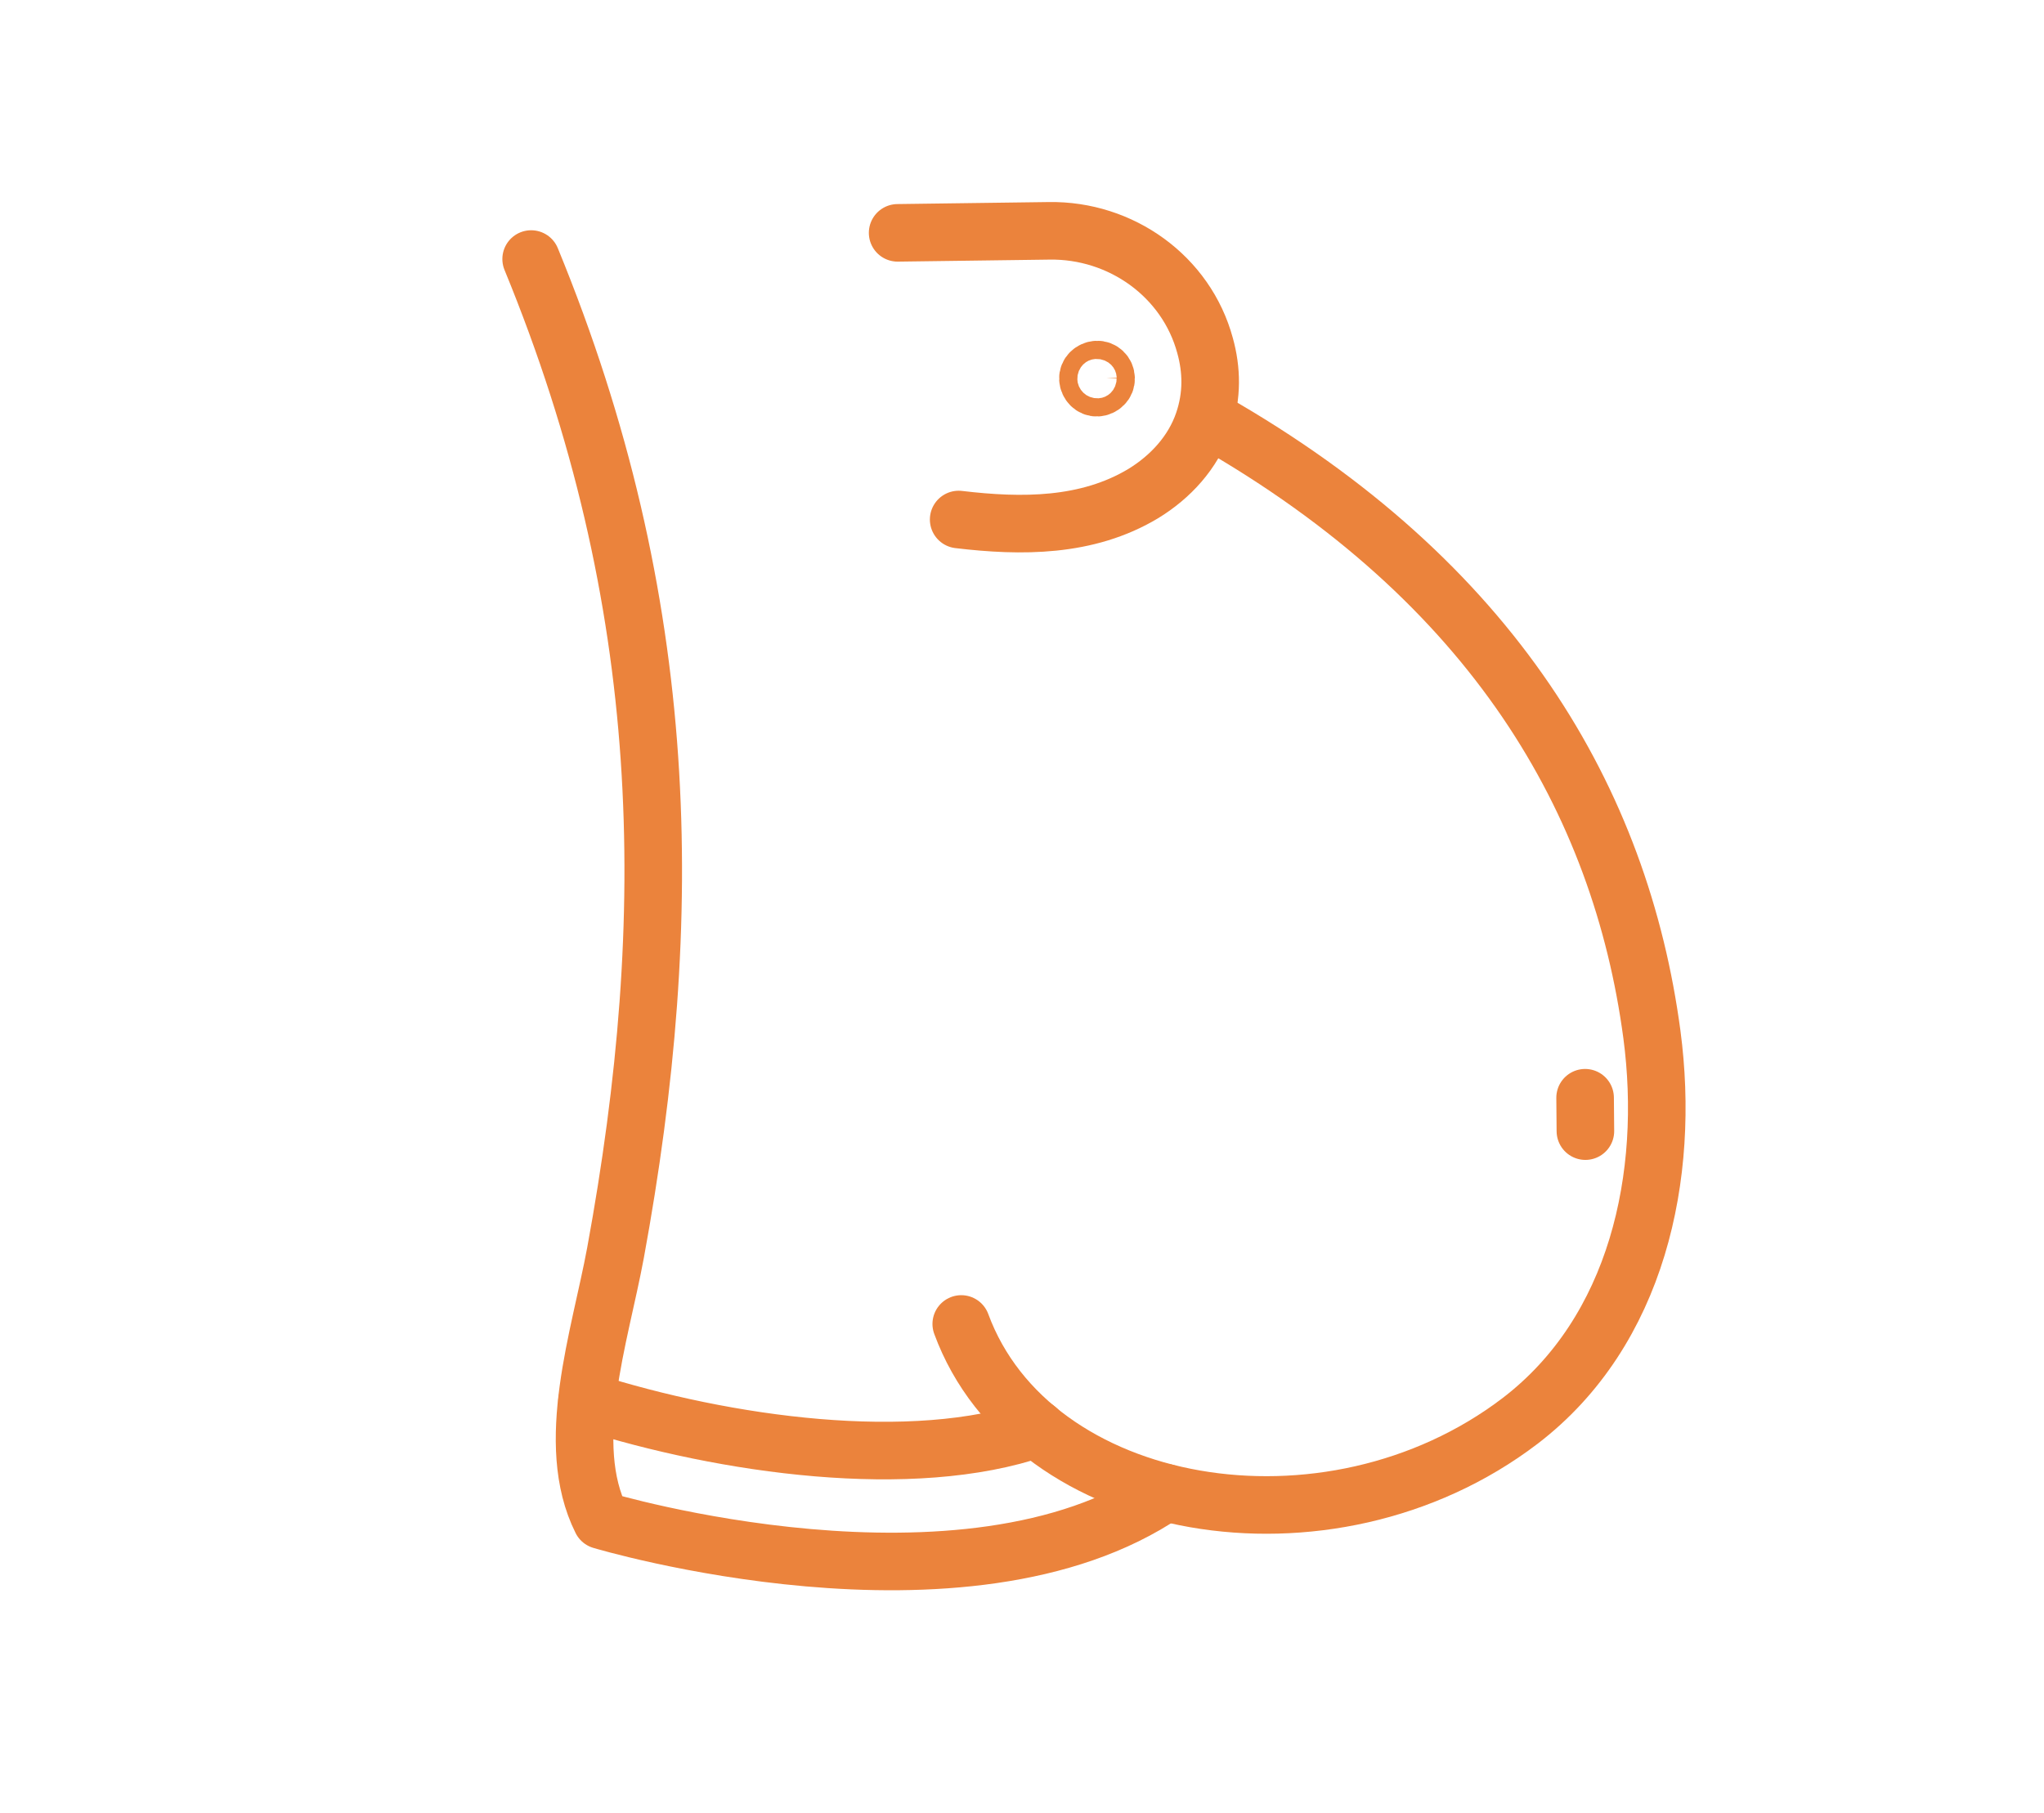 <?xml version="1.0" encoding="UTF-8"?><svg id="_レイヤー_2" xmlns="http://www.w3.org/2000/svg" viewBox="0 0 71 63"><defs><style>.cls-1{opacity:.5;}.cls-1,.cls-2{fill:none;}.cls-2{stroke:#eb833c;stroke-linecap:round;stroke-linejoin:round;stroke-width:2px;}</style></defs><g id="contents"><g><g><path class="cls-2" d="M33.3,18.05c2.18,.26,4.46,.27,6.41-.9,.95-.58,1.73-1.43,2.09-2.48,.32-.93,.29-1.83,.06-2.66-.65-2.41-2.92-4.03-5.42-3.99l-5.26,.07"/><path class="cls-2" d="M33.39,46c2.44,6.63,12.74,8.45,19.41,3.37,4.08-3.12,5.23-8.52,4.58-13.43-1.08-8.09-5.48-15.71-15.29-21.31"/><path class="cls-2" d="M20.39,48.69c4.81,1.53,11.3,2.44,15.62,.95"/><path class="cls-2" d="M18.45,9c4.9,11.92,5.08,22.82,2.93,34.53-.54,2.92-1.82,6.63-.49,9.29,0,0,12.62,3.79,19.59-.96"/><line class="cls-2" x1="55.07" y1="39.3" x2="55.06" y2="38.14"/><path class="cls-2" d="M38.42,13.15c0-.18-.15-.32-.32-.31s-.32,.15-.31,.32,.15,.32,.32,.31,.32-.15,.31-.32Z"/></g><rect class="cls-1" width="71" height="63"/></g></g></svg>